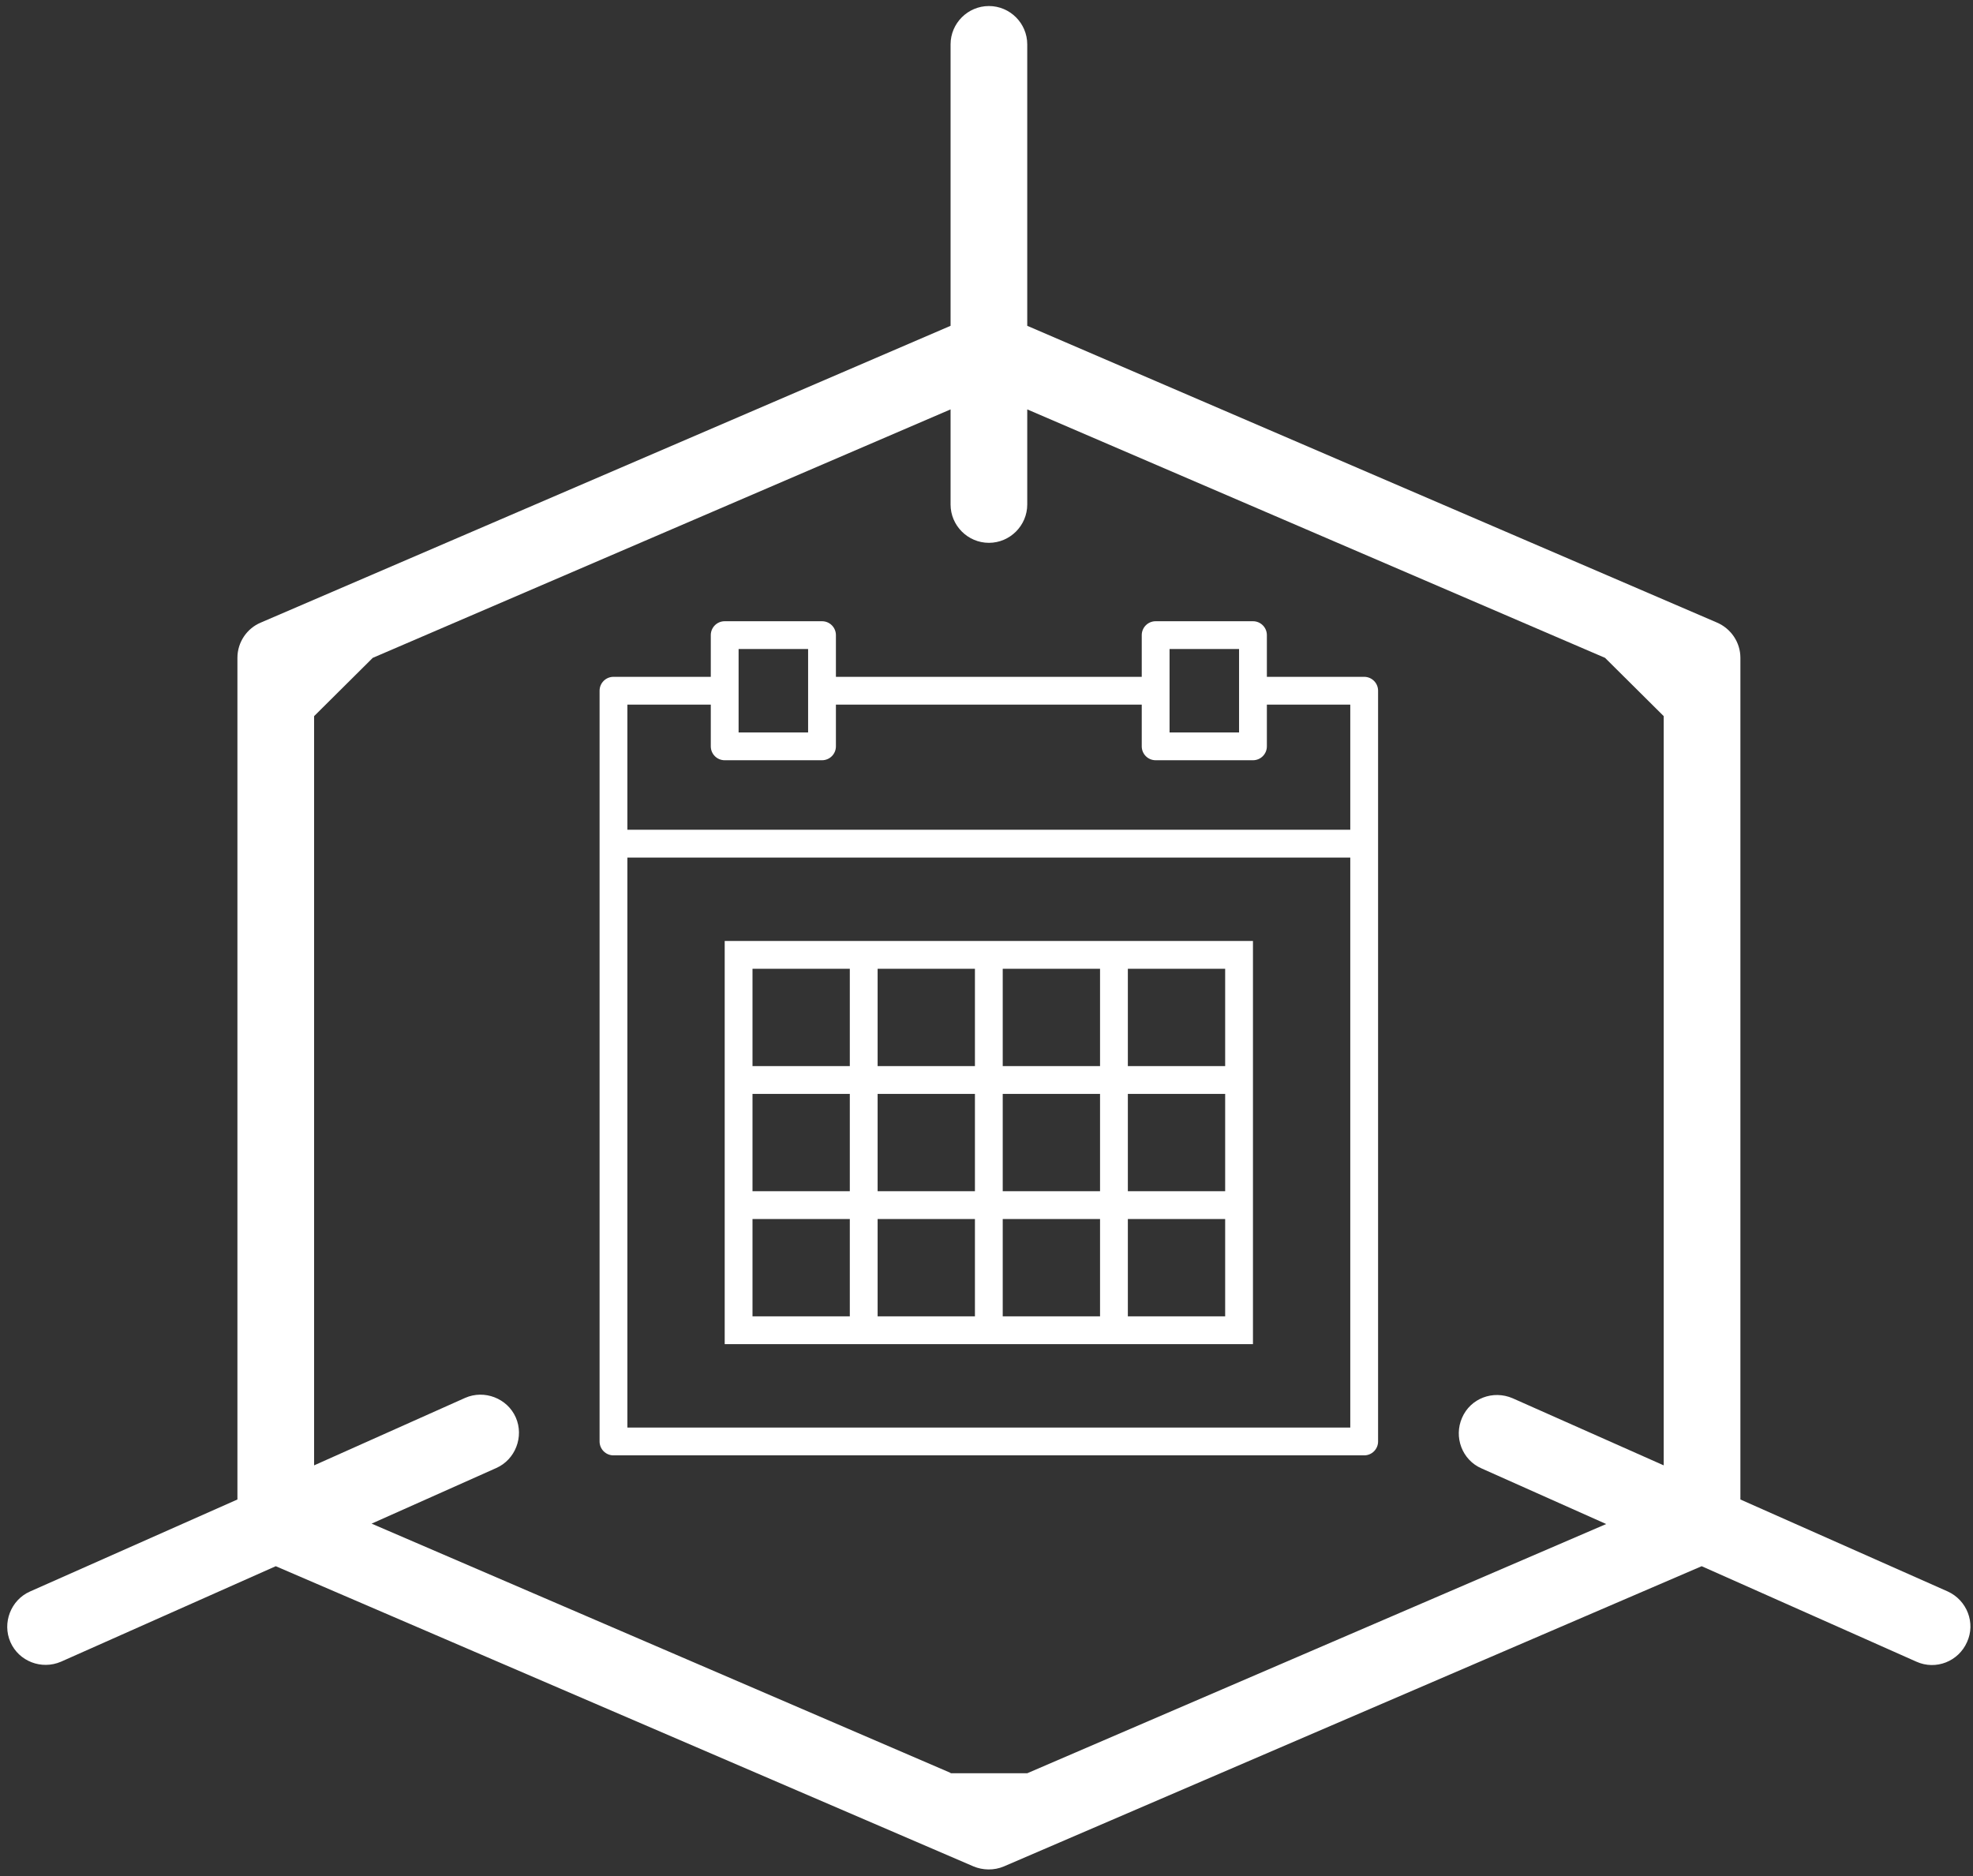 <?xml version="1.0" encoding="UTF-8"?> <svg xmlns="http://www.w3.org/2000/svg" width="204" height="194" viewBox="0 0 204 194" fill="none"><rect x="0" y="0" width="204" height="194" fill="#333333" stroke="none"/> <path d="M201.397 164.549L179.95 155.035V68.017C179.95 66.432 178.999 65.005 177.532 64.37L106.213 33.686V4.588C106.213 2.407 104.429 0.624 102.249 0.624C100.069 0.624 98.285 2.407 98.285 4.588V33.686L26.966 64.37C25.539 64.965 24.548 66.392 24.548 68.017V155.035L3.101 164.549C1.119 165.422 0.207 167.8 1.079 169.782C1.951 171.765 4.29 172.676 6.312 171.804L28.512 161.933L100.663 192.974C101.615 193.37 102.764 193.41 103.795 192.974L175.946 161.933L198.147 171.804C200.169 172.716 202.507 171.765 203.38 169.782C204.291 167.8 203.38 165.461 201.397 164.549ZM98.285 183.301L38.423 157.532L51.307 151.784C53.289 150.912 54.201 148.533 53.329 146.551C52.457 144.569 50.078 143.657 48.096 144.529L32.477 151.507V74.043L38.542 68.017L98.285 42.328V52.16C98.285 54.34 100.069 56.124 102.249 56.124C104.429 56.124 106.213 54.34 106.213 52.16V42.328L165.956 68.017L172.022 74.043V151.507L156.402 144.569C154.38 143.697 152.041 144.569 151.169 146.591C150.297 148.573 151.169 150.952 153.191 151.824L166.075 157.572L106.213 183.34H98.285V183.301Z" fill="white"></path> <path d="M141.05 69.979H130.989V65.667C130.989 64.872 130.346 64.23 129.551 64.23H119.49C118.695 64.23 118.052 64.872 118.052 65.667V69.979H86.43V65.667C86.43 64.872 85.787 64.23 84.992 64.23H74.931C74.136 64.23 73.493 64.872 73.493 65.667V69.979H63.432C62.637 69.979 61.994 70.621 61.994 71.416V149.035C61.994 149.83 62.637 150.473 63.432 150.473H141.05C141.845 150.473 142.488 149.83 142.488 149.035V71.416C142.488 70.621 141.845 69.979 141.05 69.979ZM120.927 67.104H128.114V75.729H120.927V67.104ZM76.368 67.104H83.555V75.729H76.368V67.104ZM64.869 72.854H73.493V77.166C73.493 77.961 74.136 78.603 74.931 78.603H84.992C85.787 78.603 86.43 77.961 86.43 77.166V72.854H118.052V77.166C118.052 77.961 118.695 78.603 119.49 78.603H129.551C130.346 78.603 130.989 77.961 130.989 77.166V72.854H139.613V85.79H64.869V72.854ZM64.869 147.598V88.665H139.613V147.598H64.869Z" fill="white"></path> <path d="M74.931 97.289V138.973H129.551V97.289H74.931ZM103.678 100.164H113.74V110.226H103.678V100.164ZM113.74 123.162H103.678V113.101H113.74V123.162ZM90.742 113.101H100.804V123.162H90.742V113.101ZM90.742 100.164H100.804V110.226H90.742V100.164ZM77.805 100.164H87.867V110.226H77.805V100.164ZM77.805 113.101H87.867V123.162H77.805V113.101ZM87.867 136.099H77.805V126.037H87.867V136.099ZM100.804 136.099H90.742V126.037H100.804V136.099ZM113.74 136.099H103.678V126.037H113.74V136.099ZM126.677 136.099H116.615V126.037H126.677V136.099ZM126.677 123.162H116.615V113.101H126.677V123.162ZM126.677 100.164V110.226H116.615V100.164H126.677Z" fill="white"></path> </svg> 